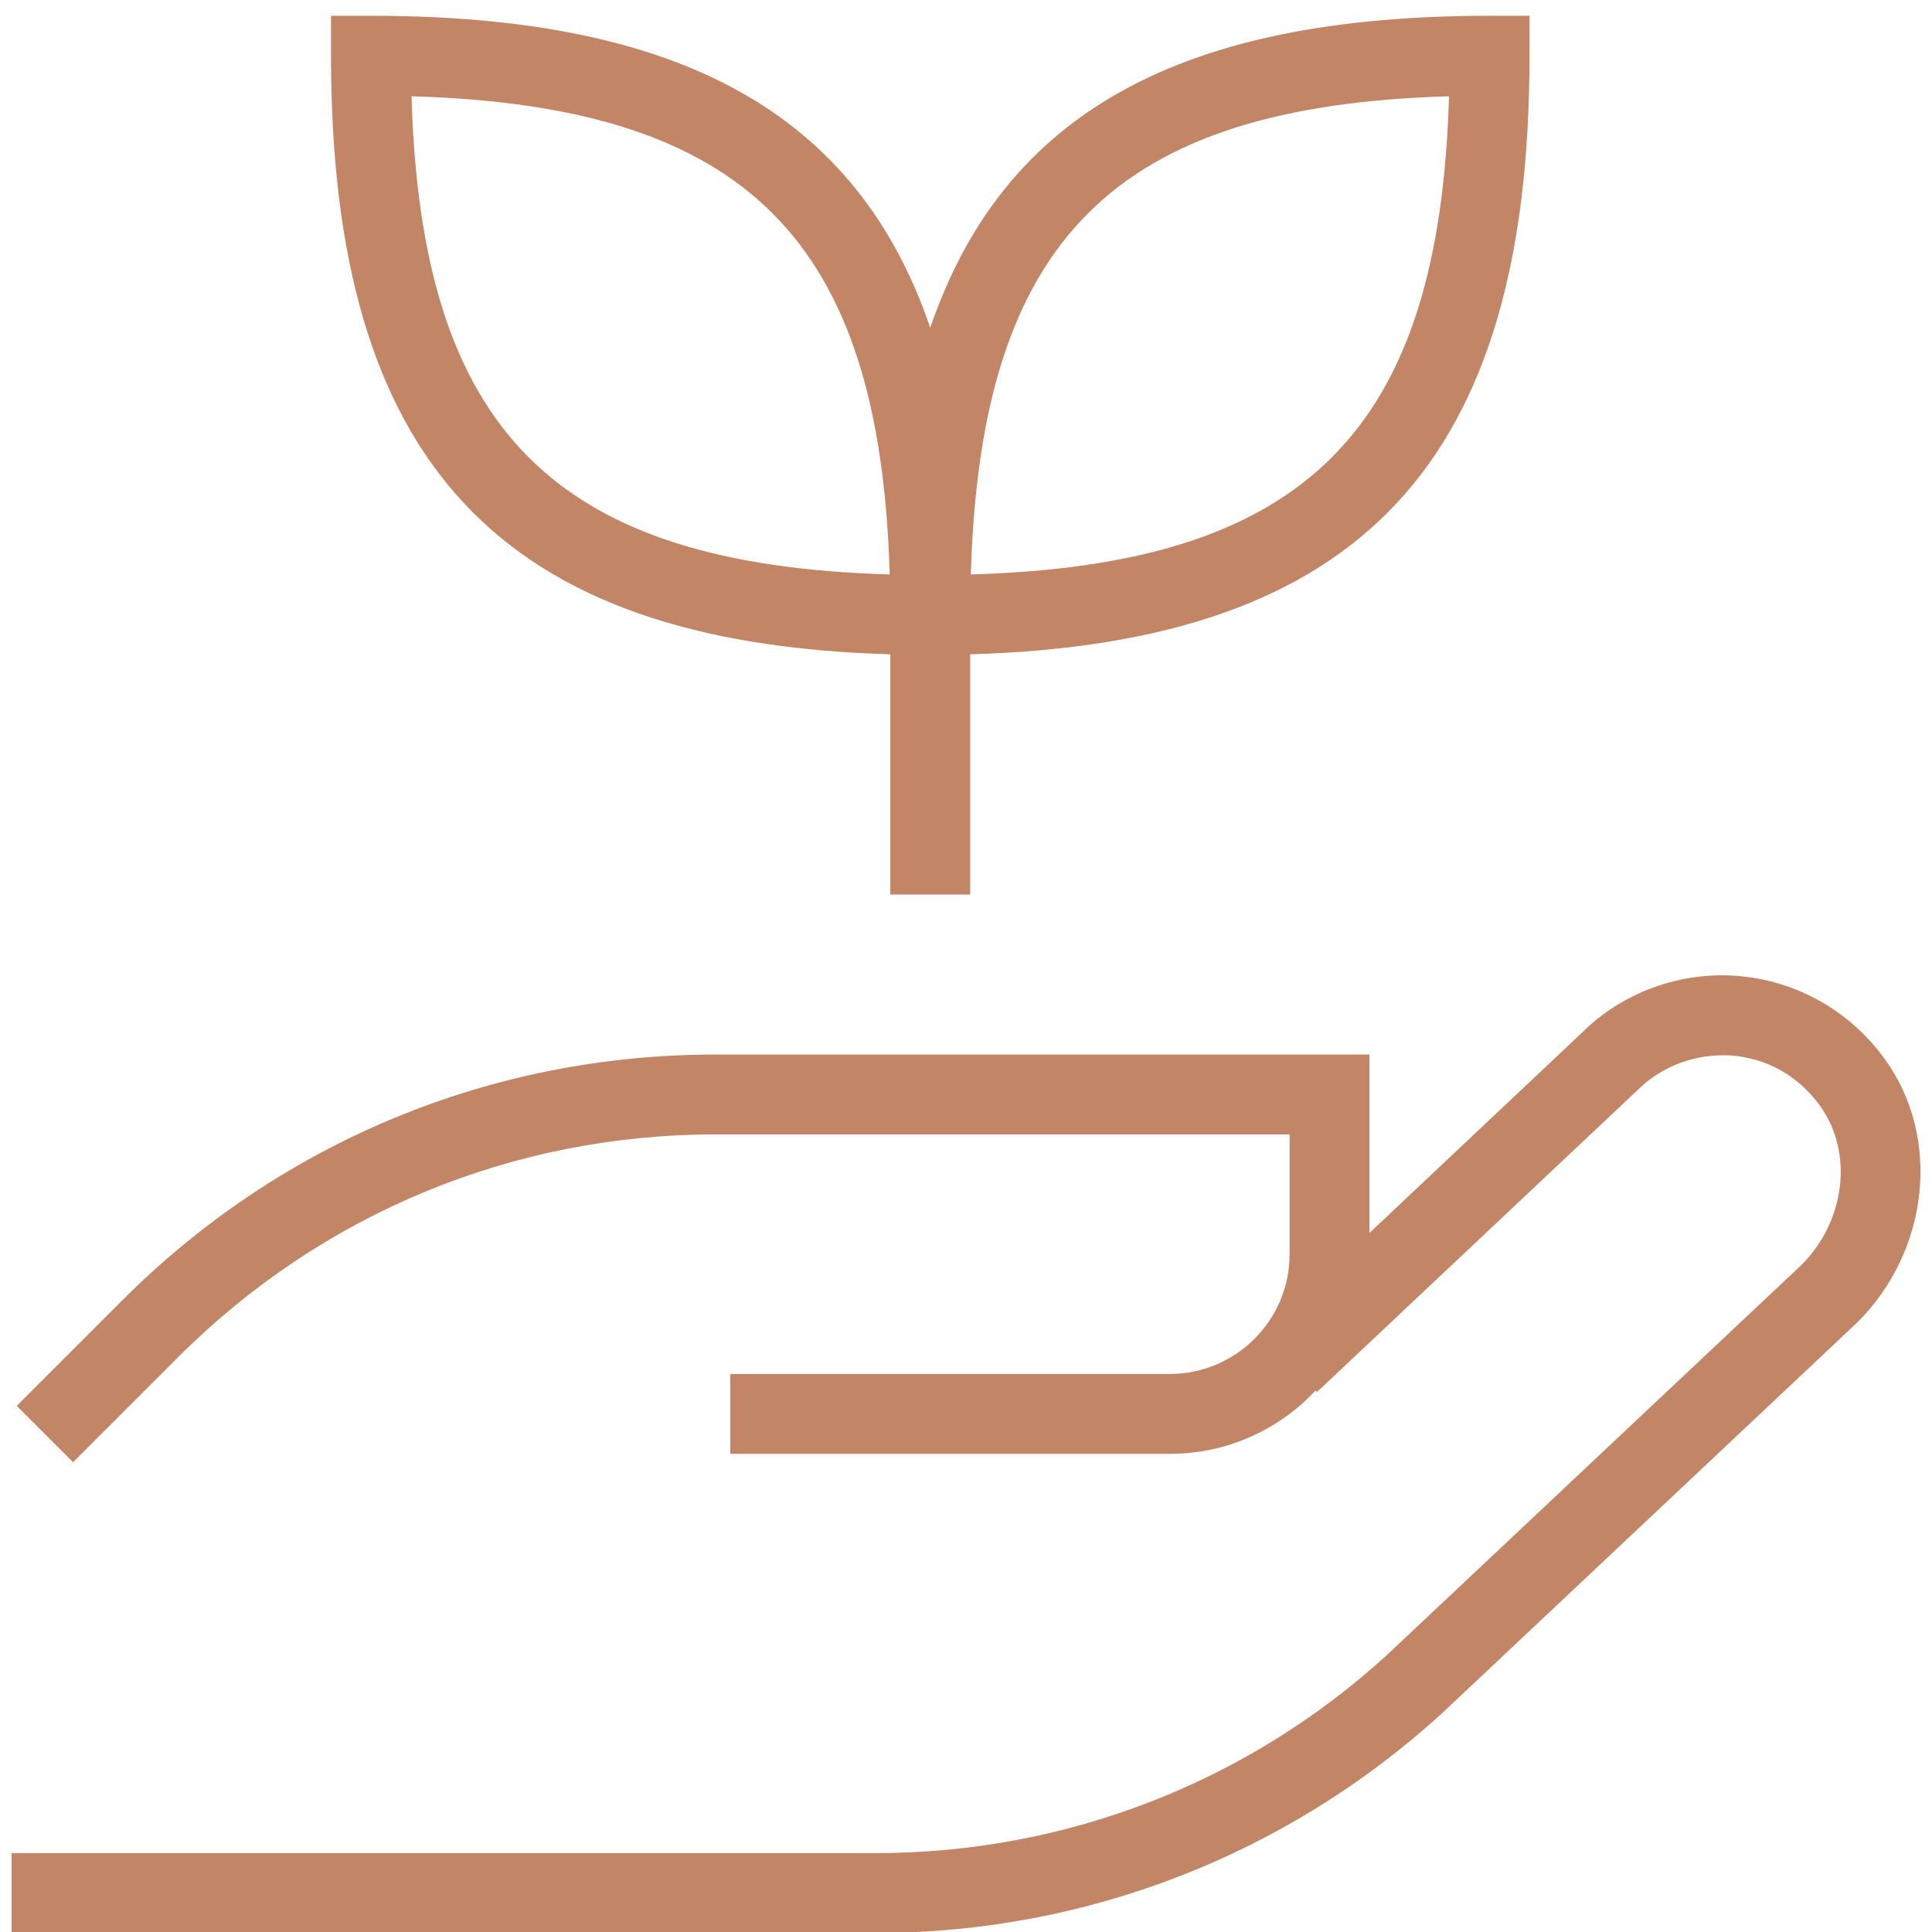 <?xml version="1.0" encoding="UTF-8"?>
<svg id="Layer_1" data-name="Layer 1" xmlns="http://www.w3.org/2000/svg" viewBox="0 0 60 60">
  <defs>
    <style>
      .cls-1 {
        fill: #c28565;
      }
    </style>
  </defs>
  <path class="cls-1" d="m57.69,41.06l-12.92,12.16c-4.82,4.39-11.05,6.81-17.56,6.81H.36v-2.48h26.84c5.88,0,11.52-2.18,15.87-6.15l12.88-12.12c1.36-1.36,1.62-3.49.57-4.94-.66-.92-1.63-1.47-2.74-1.56-1.09-.07-2.16.31-2.93,1.08l-9.95,9.37-.04-.05c-1.13,1.21-2.74,1.97-4.53,1.97h-13.65v-2.48h13.65c2.05,0,3.72-1.67,3.72-3.72v-3.72h-17.83c-6.29,0-12.21,2.45-16.67,6.9l-3.28,3.28-1.75-1.75,3.28-3.28c4.92-4.92,11.46-7.63,18.42-7.63h20.31v5.54l6.59-6.21c1.26-1.26,3.07-1.92,4.86-1.77,1.82.15,3.48,1.09,4.56,2.59,1.75,2.42,1.38,5.94-.86,8.17h0ZM10.28,1.73V.49h1.24c9.54,0,15.08,2.98,17.37,9.69C31.18,3.47,36.72.49,46.26.49h1.24v1.24c0,12.62-5.21,18.24-17.37,18.59v7.46h-2.48v-7.46c-12.15-.35-17.37-5.97-17.37-18.59Zm19.87,16.11c10.4-.3,14.55-4.45,14.85-14.85-10.4.3-14.55,4.45-14.85,14.85ZM12.78,2.99c.3,10.4,4.45,14.55,14.85,14.85-.3-10.4-4.45-14.55-14.85-14.85Z"/>
</svg>